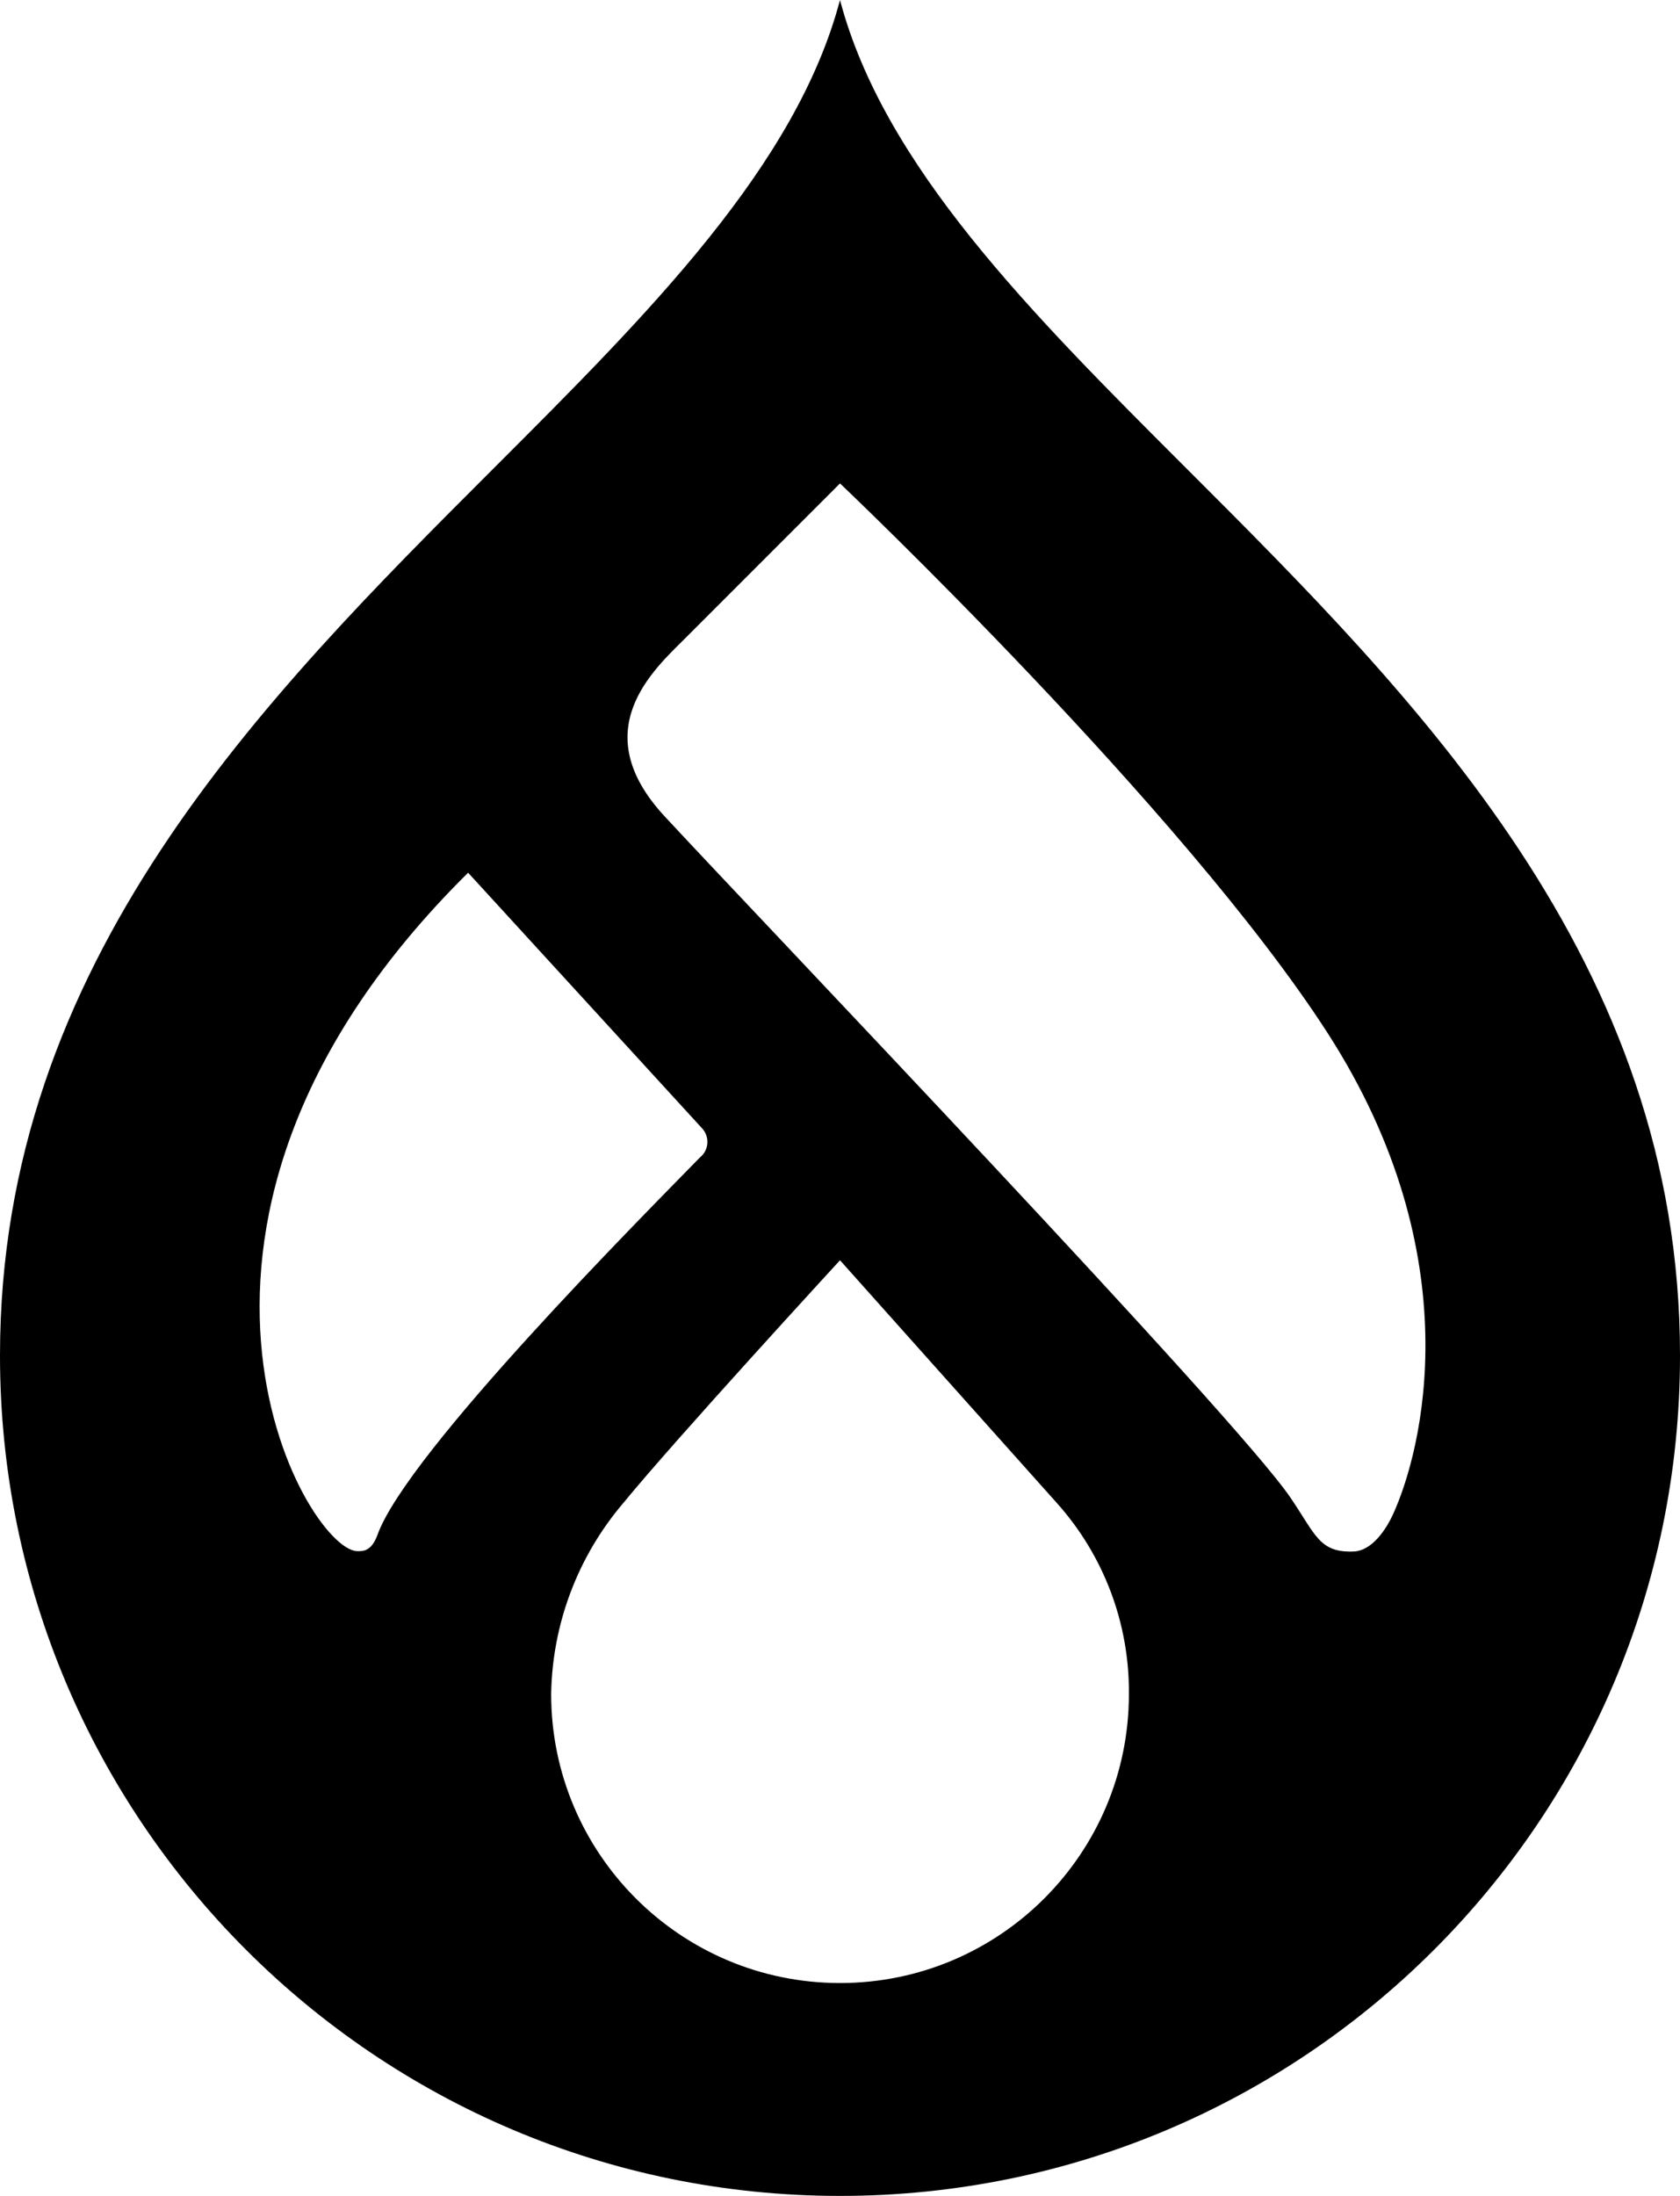 <svg xmlns="http://www.w3.org/2000/svg" xmlns:xlink="http://www.w3.org/1999/xlink" id="Layer_1" x="0px" y="0px" width="26.784px" height="35px" viewBox="0 0 26.784 35" xml:space="preserve"><g id="uuid-f1410174-0978-4923-b8a6-6e52344ef365">	<g id="uuid-641b204f-466d-4a48-805b-f4c66dbcd028">		<path d="M18.903,7.454C16.44,4.993,14.091,2.646,13.392,0c-0.699,2.646-3.049,4.993-5.511,7.454C4.188,11.145,0,15.328,0,21.602   C-0.003,28.998,5.99,34.996,13.386,35c7.396,0.004,13.396-5.99,13.398-13.386c0-0.005,0-0.009,0-0.013   C26.784,15.328,22.598,11.145,18.903,7.454 M5.692,24.723c-0.821-0.028-3.852-5.252,1.771-10.813l3.721,4.064   c0.124,0.124,0.126,0.325,0.002,0.45c-0.009,0.009-0.018,0.017-0.027,0.024c-0.888,0.911-4.672,4.705-5.142,6.018   C5.919,24.735,5.777,24.725,5.692,24.723 M13.393,31.607c-2.544,0-4.606-2.063-4.606-4.606l0,0   c0.018-1.116,0.424-2.192,1.148-3.042c0.83-1.016,3.457-3.872,3.457-3.872s2.587,2.897,3.451,3.862   c0.753,0.837,1.165,1.926,1.155,3.052C17.998,29.545,15.937,31.607,13.393,31.607 M22.208,24.138   c-0.1,0.218-0.324,0.579-0.628,0.591c-0.542,0.02-0.6-0.258-1.001-0.851c-0.879-1.302-8.551-9.319-9.986-10.87   c-1.262-1.364-0.178-2.326,0.326-2.83c0.631-0.632,2.473-2.473,2.473-2.473s5.493,5.212,7.782,8.773   C23.462,20.039,22.673,23.121,22.208,24.138"></path>	</g></g><g></g><g></g><g></g><g></g><g></g><g></g><g></g><g></g><g></g><g></g><g></g><g></g><g></g><g></g><g></g></svg>